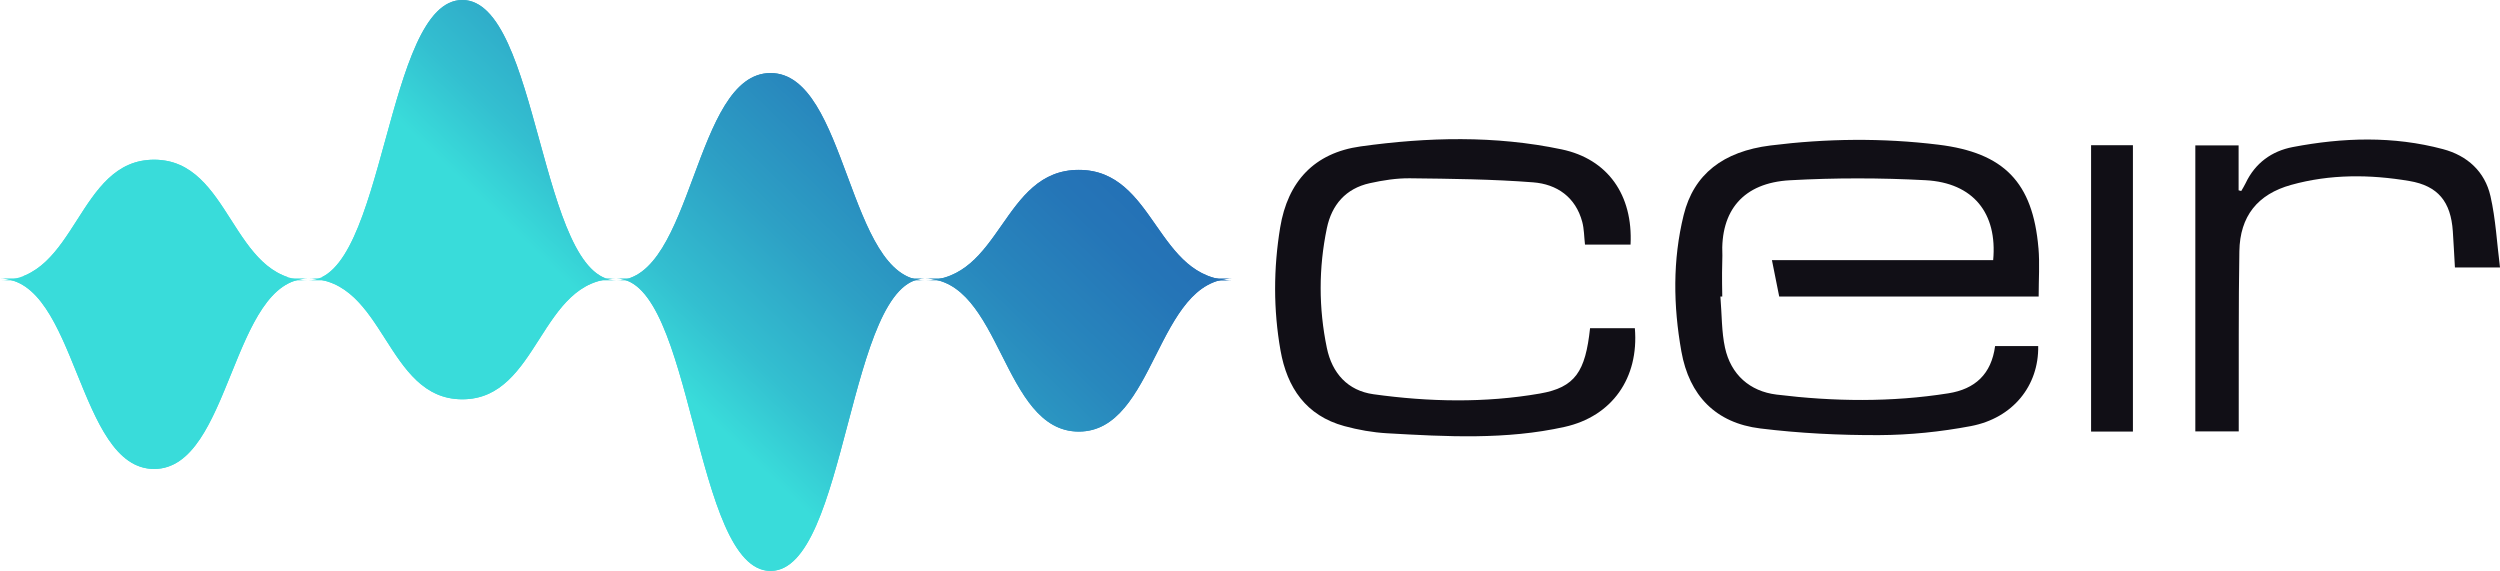 <svg xmlns="http://www.w3.org/2000/svg" xmlns:xlink="http://www.w3.org/1999/xlink" id="Layer_2" data-name="Layer 2" viewBox="0 0 986.63 225.31"><defs><style> .cls-1 { fill: url(#Gradiente_sem_nome_14-93); } .cls-2 { fill: url(#Gradiente_sem_nome_14-17); } .cls-3 { fill: url(#Gradiente_sem_nome_14-67); } .cls-4 { fill: url(#Gradiente_sem_nome_14-37); } .cls-5 { fill: url(#Gradiente_sem_nome_14-63); } .cls-6 { fill: url(#Gradiente_sem_nome_14-16); } .cls-7 { fill: url(#Gradiente_sem_nome_14-96); } .cls-8 { fill: url(#Gradiente_sem_nome_14-104); } .cls-9 { fill: url(#Gradiente_sem_nome_14-44); } .cls-10 { fill: url(#Gradiente_sem_nome_14-106); } .cls-11 { fill: url(#Gradiente_sem_nome_14-85); } .cls-12 { fill: url(#Gradiente_sem_nome_14-34); } .cls-13 { fill: url(#Gradiente_sem_nome_14-35); } .cls-14 { fill: url(#Gradiente_sem_nome_14-76); } .cls-15 { fill: url(#Gradiente_sem_nome_14-15); } .cls-16 { fill: url(#Gradiente_sem_nome_14-24); } .cls-17 { fill: url(#Gradiente_sem_nome_14-25); } .cls-18 { fill: url(#Gradiente_sem_nome_14); } .cls-19 { fill: url(#Gradiente_sem_nome_14-105); } .cls-20 { fill: url(#Gradiente_sem_nome_14-79); } .cls-21 { fill: url(#Gradiente_sem_nome_14-28); } .cls-22 { fill: url(#Gradiente_sem_nome_14-5); } .cls-23 { fill: url(#Gradiente_sem_nome_14-61); } .cls-24 { fill: url(#Gradiente_sem_nome_14-12); } .cls-25 { fill: url(#Gradiente_sem_nome_14-53); } .cls-26 { fill: url(#Gradiente_sem_nome_14-49); } .cls-27 { fill: url(#Gradiente_sem_nome_14-107); } .cls-28 { fill: url(#Gradiente_sem_nome_14-58); } .cls-29 { fill: url(#Gradiente_sem_nome_14-87); } .cls-30 { fill: url(#Gradiente_sem_nome_14-90); } .cls-31 { fill: url(#Gradiente_sem_nome_14-102); } .cls-32 { fill: url(#Gradiente_sem_nome_14-99); } .cls-33 { fill: url(#Gradiente_sem_nome_14-36); } .cls-34 { fill: url(#Gradiente_sem_nome_14-92); } .cls-35 { fill: url(#Gradiente_sem_nome_14-100); } .cls-36 { fill: url(#Gradiente_sem_nome_14-88); } .cls-37 { fill: url(#Gradiente_sem_nome_14-69); } .cls-38 { fill: url(#Gradiente_sem_nome_14-81); } .cls-39 { fill: url(#Gradiente_sem_nome_14-2); } .cls-40 { fill: url(#Gradiente_sem_nome_14-101); } .cls-41 { clip-path: url(#clippath-1); } .cls-42 { fill: url(#Gradiente_sem_nome_14-57); } .cls-43 { fill: url(#Gradiente_sem_nome_14-48); } .cls-44 { fill: url(#Gradiente_sem_nome_14-54); } .cls-45 { fill: url(#Gradiente_sem_nome_14-23); } .cls-46 { fill: url(#Gradiente_sem_nome_14-51); } .cls-47 { fill: url(#Gradiente_sem_nome_14-43); } .cls-48 { fill: #110f16; } .cls-49 { fill: url(#Gradiente_sem_nome_14-8); } .cls-50 { fill: url(#Gradiente_sem_nome_14-97); } .cls-51 { fill: url(#Gradiente_sem_nome_14-39); } .cls-52 { fill: url(#Gradiente_sem_nome_14-75); } .cls-53 { fill: url(#Gradiente_sem_nome_14-27); } .cls-54 { fill: url(#Gradiente_sem_nome_14-31); } .cls-55 { fill: url(#Gradiente_sem_nome_14-7); } .cls-56 { fill: url(#Gradiente_sem_nome_14-80); } .cls-57 { fill: url(#Gradiente_sem_nome_14-26); } .cls-58 { fill: url(#Gradiente_sem_nome_14-70); } .cls-59 { fill: url(#Gradiente_sem_nome_14-83); } .cls-60 { fill: url(#Gradiente_sem_nome_14-14); } .cls-61 { fill: url(#Gradiente_sem_nome_14-30); } .cls-62 { fill: url(#Gradiente_sem_nome_14-18); } .cls-63 { fill: url(#Gradiente_sem_nome_14-22); } .cls-64 { fill: url(#Gradiente_sem_nome_14-47); } .cls-65 { fill: url(#Gradiente_sem_nome_14-59); } .cls-66 { fill: url(#Gradiente_sem_nome_14-64); } .cls-67 { fill: url(#Gradiente_sem_nome_14-40); } .cls-68 { fill: url(#Gradiente_sem_nome_14-10); } .cls-69 { fill: url(#Gradiente_sem_nome_14-50); } .cls-70 { fill: url(#Gradiente_sem_nome_14-42); } .cls-71 { fill: url(#Gradiente_sem_nome_14-77); } .cls-72 { clip-path: url(#clippath); } .cls-73 { fill: url(#Gradiente_sem_nome_14-32); } .cls-74 { fill: url(#Gradiente_sem_nome_14-29); } .cls-75 { fill: url(#Gradiente_sem_nome_14-60); } .cls-76 { fill: url(#Gradiente_sem_nome_14-62); } .cls-77 { fill: url(#Gradiente_sem_nome_14-94); } .cls-78 { fill: url(#Gradiente_sem_nome_14-38); } .cls-79 { fill: url(#Gradiente_sem_nome_14-13); } .cls-80 { fill: url(#Gradiente_sem_nome_14-72); } .cls-81 { fill: url(#Gradiente_sem_nome_14-73); } .cls-82 { fill: url(#Gradiente_sem_nome_14-41); } .cls-83 { fill: url(#Gradiente_sem_nome_14-11); } .cls-84 { fill: url(#Gradiente_sem_nome_14-95); } .cls-85 { fill: url(#Gradiente_sem_nome_14-71); } .cls-86 { fill: url(#Gradiente_sem_nome_14-33); } .cls-87 { fill: url(#Gradiente_sem_nome_14-74); } .cls-88 { fill: url(#Gradiente_sem_nome_14-98); } .cls-89 { fill: url(#Gradiente_sem_nome_14-9); } .cls-90 { fill: url(#Gradiente_sem_nome_14-19); } .cls-91 { fill: url(#Gradiente_sem_nome_14-46); } .cls-92 { fill: url(#Gradiente_sem_nome_14-45); } .cls-93 { fill: url(#Gradiente_sem_nome_14-82); } .cls-94 { fill: url(#Gradiente_sem_nome_14-20); } .cls-95 { fill: url(#Gradiente_sem_nome_14-6); } .cls-96 { fill: url(#Gradiente_sem_nome_14-84); } .cls-97 { fill: url(#Gradiente_sem_nome_14-78); } .cls-98 { fill: url(#Gradiente_sem_nome_14-21); } .cls-99 { fill: url(#Gradiente_sem_nome_14-55); } .cls-100 { fill: url(#Gradiente_sem_nome_14-4); } .cls-101 { fill: url(#Gradiente_sem_nome_14-52); } .cls-102 { fill: url(#Gradiente_sem_nome_14-103); } .cls-103 { fill: url(#Gradiente_sem_nome_14-89); } .cls-104 { fill: url(#Gradiente_sem_nome_14-91); } .cls-105 { fill: url(#Gradiente_sem_nome_14-86); } .cls-106 { fill: url(#Gradiente_sem_nome_14-66); } .cls-107 { fill: url(#Gradiente_sem_nome_14-65); } .cls-108 { fill: url(#Gradiente_sem_nome_14-56); } .cls-109 { fill: url(#Gradiente_sem_nome_14-68); } .cls-110 { fill: url(#Gradiente_sem_nome_14-3); } </style><linearGradient id="Gradiente_sem_nome_14" data-name="Gradiente sem nome 14" x1="487.76" y1="-144.46" x2="233.59" y2="120.76" gradientUnits="userSpaceOnUse"><stop offset=".27" stop-color="#2368b3"></stop><stop offset=".43" stop-color="#236bb4"></stop><stop offset=".56" stop-color="#2575b7"></stop><stop offset=".68" stop-color="#2887bd"></stop><stop offset=".8" stop-color="#2da0c5"></stop><stop offset=".92" stop-color="#33bfd0"></stop><stop offset="1" stop-color="#39dcda"></stop></linearGradient><clipPath id="clippath"><path class="cls-18" d="m486.57,110.64c-30.41,0-30.41-43.59-60.82-43.59s-30.41,43.59-60.83,43.59-30.41-81.81-60.82-81.81-30.41,81.81-60.82,81.81S212.87,0,182.46,0s-30.41,110.64-60.82,110.64-30.41-47.61-60.82-47.61S30.41,110.64,0,110.64h486.57Z"></path></clipPath><linearGradient id="Gradiente_sem_nome_14-2" data-name="Gradiente sem nome 14" x1="487.36" y1="-144.85" x2="233.19" y2="120.37" xlink:href="#Gradiente_sem_nome_14"></linearGradient><linearGradient id="Gradiente_sem_nome_14-3" data-name="Gradiente sem nome 14" x1="486.54" y1="-145.63" x2="232.37" y2="119.59" xlink:href="#Gradiente_sem_nome_14"></linearGradient><linearGradient id="Gradiente_sem_nome_14-4" data-name="Gradiente sem nome 14" x1="485.73" y1="-146.41" x2="231.56" y2="118.81" xlink:href="#Gradiente_sem_nome_14"></linearGradient><linearGradient id="Gradiente_sem_nome_14-5" data-name="Gradiente sem nome 14" x1="484.92" y1="-147.19" x2="230.75" y2="118.03" xlink:href="#Gradiente_sem_nome_14"></linearGradient><linearGradient id="Gradiente_sem_nome_14-6" data-name="Gradiente sem nome 14" x1="484.11" y1="-147.97" x2="229.93" y2="117.25" xlink:href="#Gradiente_sem_nome_14"></linearGradient><linearGradient id="Gradiente_sem_nome_14-7" data-name="Gradiente sem nome 14" x1="483.29" y1="-148.75" x2="229.12" y2="116.47" xlink:href="#Gradiente_sem_nome_14"></linearGradient><linearGradient id="Gradiente_sem_nome_14-8" data-name="Gradiente sem nome 14" x1="482.48" y1="-149.53" x2="228.31" y2="115.69" xlink:href="#Gradiente_sem_nome_14"></linearGradient><linearGradient id="Gradiente_sem_nome_14-9" data-name="Gradiente sem nome 14" x1="481.67" y1="-150.31" x2="227.5" y2="114.92" xlink:href="#Gradiente_sem_nome_14"></linearGradient><linearGradient id="Gradiente_sem_nome_14-10" data-name="Gradiente sem nome 14" x1="480.85" y1="-151.09" x2="226.68" y2="114.14" xlink:href="#Gradiente_sem_nome_14"></linearGradient><linearGradient id="Gradiente_sem_nome_14-11" data-name="Gradiente sem nome 14" x1="480.04" y1="-151.86" x2="225.87" y2="113.36" xlink:href="#Gradiente_sem_nome_14"></linearGradient><linearGradient id="Gradiente_sem_nome_14-12" data-name="Gradiente sem nome 14" x1="479.23" y1="-152.64" x2="225.06" y2="112.58" xlink:href="#Gradiente_sem_nome_14"></linearGradient><linearGradient id="Gradiente_sem_nome_14-13" data-name="Gradiente sem nome 14" x1="478.42" y1="-153.42" x2="224.24" y2="111.8" xlink:href="#Gradiente_sem_nome_14"></linearGradient><linearGradient id="Gradiente_sem_nome_14-14" data-name="Gradiente sem nome 14" x1="477.6" y1="-154.2" x2="223.43" y2="111.02" xlink:href="#Gradiente_sem_nome_14"></linearGradient><linearGradient id="Gradiente_sem_nome_14-15" data-name="Gradiente sem nome 14" x1="476.79" y1="-154.98" x2="222.62" y2="110.24" xlink:href="#Gradiente_sem_nome_14"></linearGradient><linearGradient id="Gradiente_sem_nome_14-16" data-name="Gradiente sem nome 14" x1="475.98" y1="-155.76" x2="221.81" y2="109.46" xlink:href="#Gradiente_sem_nome_14"></linearGradient><linearGradient id="Gradiente_sem_nome_14-17" data-name="Gradiente sem nome 14" x1="475.16" y1="-156.54" x2="220.99" y2="108.68" xlink:href="#Gradiente_sem_nome_14"></linearGradient><linearGradient id="Gradiente_sem_nome_14-18" data-name="Gradiente sem nome 14" x1="474.35" y1="-157.32" x2="220.18" y2="107.91" xlink:href="#Gradiente_sem_nome_14"></linearGradient><linearGradient id="Gradiente_sem_nome_14-19" data-name="Gradiente sem nome 14" x1="473.54" y1="-158.1" x2="219.37" y2="107.13" xlink:href="#Gradiente_sem_nome_14"></linearGradient><linearGradient id="Gradiente_sem_nome_14-20" data-name="Gradiente sem nome 14" x1="472.73" y1="-158.88" x2="218.55" y2="106.35" xlink:href="#Gradiente_sem_nome_14"></linearGradient><linearGradient id="Gradiente_sem_nome_14-21" data-name="Gradiente sem nome 14" x1="471.91" y1="-159.65" x2="217.74" y2="105.57" xlink:href="#Gradiente_sem_nome_14"></linearGradient><linearGradient id="Gradiente_sem_nome_14-22" data-name="Gradiente sem nome 14" x1="471.1" y1="-160.43" x2="216.93" y2="104.79" xlink:href="#Gradiente_sem_nome_14"></linearGradient><linearGradient id="Gradiente_sem_nome_14-23" data-name="Gradiente sem nome 14" x1="470.29" y1="-161.21" x2="216.12" y2="104.01" xlink:href="#Gradiente_sem_nome_14"></linearGradient><linearGradient id="Gradiente_sem_nome_14-24" data-name="Gradiente sem nome 14" x1="469.47" y1="-161.99" x2="215.3" y2="103.23" xlink:href="#Gradiente_sem_nome_14"></linearGradient><linearGradient id="Gradiente_sem_nome_14-25" data-name="Gradiente sem nome 14" x1="468.66" y1="-162.77" x2="214.49" y2="102.45" xlink:href="#Gradiente_sem_nome_14"></linearGradient><linearGradient id="Gradiente_sem_nome_14-26" data-name="Gradiente sem nome 14" x1="467.85" y1="-163.55" x2="213.68" y2="101.67" xlink:href="#Gradiente_sem_nome_14"></linearGradient><linearGradient id="Gradiente_sem_nome_14-27" data-name="Gradiente sem nome 14" x1="467.04" y1="-164.33" x2="212.86" y2="100.89" xlink:href="#Gradiente_sem_nome_14"></linearGradient><linearGradient id="Gradiente_sem_nome_14-28" data-name="Gradiente sem nome 14" x1="466.22" y1="-165.11" x2="212.05" y2="100.12" xlink:href="#Gradiente_sem_nome_14"></linearGradient><linearGradient id="Gradiente_sem_nome_14-29" data-name="Gradiente sem nome 14" x1="465.41" y1="-165.89" x2="211.24" y2="99.34" xlink:href="#Gradiente_sem_nome_14"></linearGradient><linearGradient id="Gradiente_sem_nome_14-30" data-name="Gradiente sem nome 14" x1="464.6" y1="-166.66" x2="210.43" y2="98.56" xlink:href="#Gradiente_sem_nome_14"></linearGradient><linearGradient id="Gradiente_sem_nome_14-31" data-name="Gradiente sem nome 14" x1="463.79" y1="-167.44" x2="209.61" y2="97.78" xlink:href="#Gradiente_sem_nome_14"></linearGradient><linearGradient id="Gradiente_sem_nome_14-32" data-name="Gradiente sem nome 14" x1="462.97" y1="-168.22" x2="208.8" y2="97" xlink:href="#Gradiente_sem_nome_14"></linearGradient><linearGradient id="Gradiente_sem_nome_14-33" data-name="Gradiente sem nome 14" x1="462.16" y1="-169" x2="207.99" y2="96.22" xlink:href="#Gradiente_sem_nome_14"></linearGradient><linearGradient id="Gradiente_sem_nome_14-34" data-name="Gradiente sem nome 14" x1="461.35" y1="-169.78" x2="207.17" y2="95.44" xlink:href="#Gradiente_sem_nome_14"></linearGradient><linearGradient id="Gradiente_sem_nome_14-35" data-name="Gradiente sem nome 14" x1="460.53" y1="-170.56" x2="206.36" y2="94.66" xlink:href="#Gradiente_sem_nome_14"></linearGradient><linearGradient id="Gradiente_sem_nome_14-36" data-name="Gradiente sem nome 14" x1="459.72" y1="-171.34" x2="205.55" y2="93.88" xlink:href="#Gradiente_sem_nome_14"></linearGradient><linearGradient id="Gradiente_sem_nome_14-37" data-name="Gradiente sem nome 14" x1="458.91" y1="-172.12" x2="204.74" y2="93.11" xlink:href="#Gradiente_sem_nome_14"></linearGradient><linearGradient id="Gradiente_sem_nome_14-38" data-name="Gradiente sem nome 14" x1="458.1" y1="-172.9" x2="203.92" y2="92.33" xlink:href="#Gradiente_sem_nome_14"></linearGradient><linearGradient id="Gradiente_sem_nome_14-39" data-name="Gradiente sem nome 14" x1="457.28" y1="-173.68" x2="203.11" y2="91.55" xlink:href="#Gradiente_sem_nome_14"></linearGradient><linearGradient id="Gradiente_sem_nome_14-40" data-name="Gradiente sem nome 14" x1="456.47" y1="-174.45" x2="202.3" y2="90.77" xlink:href="#Gradiente_sem_nome_14"></linearGradient><linearGradient id="Gradiente_sem_nome_14-41" data-name="Gradiente sem nome 14" x1="455.66" y1="-175.23" x2="201.49" y2="89.99" xlink:href="#Gradiente_sem_nome_14"></linearGradient><linearGradient id="Gradiente_sem_nome_14-42" data-name="Gradiente sem nome 14" x1="454.84" y1="-176.01" x2="200.67" y2="89.21" xlink:href="#Gradiente_sem_nome_14"></linearGradient><linearGradient id="Gradiente_sem_nome_14-43" data-name="Gradiente sem nome 14" x1="454.03" y1="-176.79" x2="199.86" y2="88.43" xlink:href="#Gradiente_sem_nome_14"></linearGradient><linearGradient id="Gradiente_sem_nome_14-44" data-name="Gradiente sem nome 14" x1="453.22" y1="-177.57" x2="199.05" y2="87.65" xlink:href="#Gradiente_sem_nome_14"></linearGradient><linearGradient id="Gradiente_sem_nome_14-45" data-name="Gradiente sem nome 14" x1="452.41" y1="-178.35" x2="198.23" y2="86.87" xlink:href="#Gradiente_sem_nome_14"></linearGradient><linearGradient id="Gradiente_sem_nome_14-46" data-name="Gradiente sem nome 14" x1="451.59" y1="-179.13" x2="197.42" y2="86.09" xlink:href="#Gradiente_sem_nome_14"></linearGradient><linearGradient id="Gradiente_sem_nome_14-47" data-name="Gradiente sem nome 14" x1="450.78" y1="-179.91" x2="196.61" y2="85.32" xlink:href="#Gradiente_sem_nome_14"></linearGradient><linearGradient id="Gradiente_sem_nome_14-48" data-name="Gradiente sem nome 14" x1="449.97" y1="-180.69" x2="195.8" y2="84.54" xlink:href="#Gradiente_sem_nome_14"></linearGradient><linearGradient id="Gradiente_sem_nome_14-49" data-name="Gradiente sem nome 14" x1="449.15" y1="-181.46" x2="194.98" y2="83.76" xlink:href="#Gradiente_sem_nome_14"></linearGradient><linearGradient id="Gradiente_sem_nome_14-50" data-name="Gradiente sem nome 14" x1="448.34" y1="-182.24" x2="194.17" y2="82.98" xlink:href="#Gradiente_sem_nome_14"></linearGradient><linearGradient id="Gradiente_sem_nome_14-51" data-name="Gradiente sem nome 14" x1="447.53" y1="-183.02" x2="193.36" y2="82.2" xlink:href="#Gradiente_sem_nome_14"></linearGradient><linearGradient id="Gradiente_sem_nome_14-52" data-name="Gradiente sem nome 14" x1="446.72" y1="-183.8" x2="192.54" y2="81.42" xlink:href="#Gradiente_sem_nome_14"></linearGradient><linearGradient id="Gradiente_sem_nome_14-53" data-name="Gradiente sem nome 14" x1="445.9" y1="-184.58" x2="191.73" y2="80.64" xlink:href="#Gradiente_sem_nome_14"></linearGradient><linearGradient id="Gradiente_sem_nome_14-54" data-name="Gradiente sem nome 14" x1="445.09" y1="-185.36" x2="190.92" y2="79.86" xlink:href="#Gradiente_sem_nome_14"></linearGradient><linearGradient id="Gradiente_sem_nome_14-55" data-name="Gradiente sem nome 14" x1="444.28" y1="-186.14" x2="190.11" y2="79.08" xlink:href="#Gradiente_sem_nome_14"></linearGradient><linearGradient id="Gradiente_sem_nome_14-56" data-name="Gradiente sem nome 14" x1="443.46" y1="-186.92" x2="189.29" y2="78.31" xlink:href="#Gradiente_sem_nome_14"></linearGradient><linearGradient id="Gradiente_sem_nome_14-57" data-name="Gradiente sem nome 14" x1="442.65" y1="-187.7" x2="188.48" y2="77.53" xlink:href="#Gradiente_sem_nome_14"></linearGradient><linearGradient id="Gradiente_sem_nome_14-58" data-name="Gradiente sem nome 14" x1="441.84" y1="-188.48" x2="187.67" y2="76.75" xlink:href="#Gradiente_sem_nome_14"></linearGradient><linearGradient id="Gradiente_sem_nome_14-59" data-name="Gradiente sem nome 14" x1="441.03" y1="-189.25" x2="186.85" y2="75.97" xlink:href="#Gradiente_sem_nome_14"></linearGradient><linearGradient id="Gradiente_sem_nome_14-60" data-name="Gradiente sem nome 14" x1="440.21" y1="-190.03" x2="186.04" y2="75.19" xlink:href="#Gradiente_sem_nome_14"></linearGradient><linearGradient id="Gradiente_sem_nome_14-61" data-name="Gradiente sem nome 14" x1="439.4" y1="-190.81" x2="185.23" y2="74.41" xlink:href="#Gradiente_sem_nome_14"></linearGradient><linearGradient id="Gradiente_sem_nome_14-62" data-name="Gradiente sem nome 14" x1="438.59" y1="-191.59" x2="184.42" y2="73.63" xlink:href="#Gradiente_sem_nome_14"></linearGradient><linearGradient id="Gradiente_sem_nome_14-63" data-name="Gradiente sem nome 14" x1="437.77" y1="-192.37" x2="183.6" y2="72.85" xlink:href="#Gradiente_sem_nome_14"></linearGradient><linearGradient id="Gradiente_sem_nome_14-64" data-name="Gradiente sem nome 14" x1="436.96" y1="-193.15" x2="182.79" y2="72.07" xlink:href="#Gradiente_sem_nome_14"></linearGradient><linearGradient id="Gradiente_sem_nome_14-65" data-name="Gradiente sem nome 14" x1="436.15" y1="-193.93" x2="181.98" y2="71.29" xlink:href="#Gradiente_sem_nome_14"></linearGradient><linearGradient id="Gradiente_sem_nome_14-66" data-name="Gradiente sem nome 14" x1="435.34" y1="-194.71" x2="181.16" y2="70.52" xlink:href="#Gradiente_sem_nome_14"></linearGradient><linearGradient id="Gradiente_sem_nome_14-67" data-name="Gradiente sem nome 14" x1="434.52" y1="-195.49" x2="180.35" y2="69.74" xlink:href="#Gradiente_sem_nome_14"></linearGradient><linearGradient id="Gradiente_sem_nome_14-68" data-name="Gradiente sem nome 14" x1="433.71" y1="-196.27" x2="179.54" y2="68.96" xlink:href="#Gradiente_sem_nome_14"></linearGradient><linearGradient id="Gradiente_sem_nome_14-69" data-name="Gradiente sem nome 14" x1="432.9" y1="-197.04" x2="178.73" y2="68.18" xlink:href="#Gradiente_sem_nome_14"></linearGradient><linearGradient id="Gradiente_sem_nome_14-70" data-name="Gradiente sem nome 14" x1="489.03" y1="-143.25" x2="234.86" y2="121.97" xlink:href="#Gradiente_sem_nome_14"></linearGradient><linearGradient id="Gradiente_sem_nome_14-71" data-name="Gradiente sem nome 14" x1="489.03" y1="-143.25" x2="234.86" y2="121.97" xlink:href="#Gradiente_sem_nome_14"></linearGradient><clipPath id="clippath-1"><path class="cls-85" d="m486.57,109.97c-30.41,0-30.41,60.35-60.82,60.35s-30.41-60.35-60.83-60.35-30.41,115.34-60.82,115.34-30.41-115.34-60.82-115.34-30.41,47.61-60.82,47.61-30.41-47.61-60.82-47.61-30.41,75.1-60.82,75.1S30.41,109.97,0,109.97h486.57Z"></path></clipPath><linearGradient id="Gradiente_sem_nome_14-72" data-name="Gradiente sem nome 14" x1="544.24" y1="-90.34" x2="290.07" y2="174.89" xlink:href="#Gradiente_sem_nome_14"></linearGradient><linearGradient id="Gradiente_sem_nome_14-73" data-name="Gradiente sem nome 14" x1="542.64" y1="-91.87" x2="288.47" y2="173.35" xlink:href="#Gradiente_sem_nome_14"></linearGradient><linearGradient id="Gradiente_sem_nome_14-74" data-name="Gradiente sem nome 14" x1="541.04" y1="-93.4" x2="286.87" y2="171.82" xlink:href="#Gradiente_sem_nome_14"></linearGradient><linearGradient id="Gradiente_sem_nome_14-75" data-name="Gradiente sem nome 14" x1="539.44" y1="-94.94" x2="285.27" y2="170.28" xlink:href="#Gradiente_sem_nome_14"></linearGradient><linearGradient id="Gradiente_sem_nome_14-76" data-name="Gradiente sem nome 14" x1="537.84" y1="-96.47" x2="283.67" y2="168.75" xlink:href="#Gradiente_sem_nome_14"></linearGradient><linearGradient id="Gradiente_sem_nome_14-77" data-name="Gradiente sem nome 14" x1="536.24" y1="-98.01" x2="282.07" y2="167.22" xlink:href="#Gradiente_sem_nome_14"></linearGradient><linearGradient id="Gradiente_sem_nome_14-78" data-name="Gradiente sem nome 14" x1="534.64" y1="-99.54" x2="280.47" y2="165.68" xlink:href="#Gradiente_sem_nome_14"></linearGradient><linearGradient id="Gradiente_sem_nome_14-79" data-name="Gradiente sem nome 14" x1="533.04" y1="-101.07" x2="278.87" y2="164.15" xlink:href="#Gradiente_sem_nome_14"></linearGradient><linearGradient id="Gradiente_sem_nome_14-80" data-name="Gradiente sem nome 14" x1="531.44" y1="-102.61" x2="277.27" y2="162.62" xlink:href="#Gradiente_sem_nome_14"></linearGradient><linearGradient id="Gradiente_sem_nome_14-81" data-name="Gradiente sem nome 14" x1="529.84" y1="-104.14" x2="275.67" y2="161.08" xlink:href="#Gradiente_sem_nome_14"></linearGradient><linearGradient id="Gradiente_sem_nome_14-82" data-name="Gradiente sem nome 14" x1="528.24" y1="-105.67" x2="274.07" y2="159.55" xlink:href="#Gradiente_sem_nome_14"></linearGradient><linearGradient id="Gradiente_sem_nome_14-83" data-name="Gradiente sem nome 14" x1="526.64" y1="-107.21" x2="272.47" y2="158.01" xlink:href="#Gradiente_sem_nome_14"></linearGradient><linearGradient id="Gradiente_sem_nome_14-84" data-name="Gradiente sem nome 14" x1="525.04" y1="-108.74" x2="270.87" y2="156.48" xlink:href="#Gradiente_sem_nome_14"></linearGradient><linearGradient id="Gradiente_sem_nome_14-85" data-name="Gradiente sem nome 14" x1="523.44" y1="-110.28" x2="269.27" y2="154.95" xlink:href="#Gradiente_sem_nome_14"></linearGradient><linearGradient id="Gradiente_sem_nome_14-86" data-name="Gradiente sem nome 14" x1="521.84" y1="-111.81" x2="267.67" y2="153.41" xlink:href="#Gradiente_sem_nome_14"></linearGradient><linearGradient id="Gradiente_sem_nome_14-87" data-name="Gradiente sem nome 14" x1="520.24" y1="-113.34" x2="266.07" y2="151.88" xlink:href="#Gradiente_sem_nome_14"></linearGradient><linearGradient id="Gradiente_sem_nome_14-88" data-name="Gradiente sem nome 14" x1="518.64" y1="-114.88" x2="264.47" y2="150.35" xlink:href="#Gradiente_sem_nome_14"></linearGradient><linearGradient id="Gradiente_sem_nome_14-89" data-name="Gradiente sem nome 14" x1="517.04" y1="-116.41" x2="262.87" y2="148.81" xlink:href="#Gradiente_sem_nome_14"></linearGradient><linearGradient id="Gradiente_sem_nome_14-90" data-name="Gradiente sem nome 14" x1="515.44" y1="-117.94" x2="261.26" y2="147.28" xlink:href="#Gradiente_sem_nome_14"></linearGradient><linearGradient id="Gradiente_sem_nome_14-91" data-name="Gradiente sem nome 14" x1="513.84" y1="-119.48" x2="259.66" y2="145.74" xlink:href="#Gradiente_sem_nome_14"></linearGradient><linearGradient id="Gradiente_sem_nome_14-92" data-name="Gradiente sem nome 14" x1="512.24" y1="-121.01" x2="258.06" y2="144.21" xlink:href="#Gradiente_sem_nome_14"></linearGradient><linearGradient id="Gradiente_sem_nome_14-93" data-name="Gradiente sem nome 14" x1="510.63" y1="-122.55" x2="256.46" y2="142.68" xlink:href="#Gradiente_sem_nome_14"></linearGradient><linearGradient id="Gradiente_sem_nome_14-94" data-name="Gradiente sem nome 14" x1="509.03" y1="-124.08" x2="254.86" y2="141.14" xlink:href="#Gradiente_sem_nome_14"></linearGradient><linearGradient id="Gradiente_sem_nome_14-95" data-name="Gradiente sem nome 14" x1="507.43" y1="-125.61" x2="253.26" y2="139.61" xlink:href="#Gradiente_sem_nome_14"></linearGradient><linearGradient id="Gradiente_sem_nome_14-96" data-name="Gradiente sem nome 14" x1="505.83" y1="-127.15" x2="251.66" y2="138.08" xlink:href="#Gradiente_sem_nome_14"></linearGradient><linearGradient id="Gradiente_sem_nome_14-97" data-name="Gradiente sem nome 14" x1="504.23" y1="-128.68" x2="250.06" y2="136.54" xlink:href="#Gradiente_sem_nome_14"></linearGradient><linearGradient id="Gradiente_sem_nome_14-98" data-name="Gradiente sem nome 14" x1="502.63" y1="-130.21" x2="248.46" y2="135.01" xlink:href="#Gradiente_sem_nome_14"></linearGradient><linearGradient id="Gradiente_sem_nome_14-99" data-name="Gradiente sem nome 14" x1="501.03" y1="-131.75" x2="246.86" y2="133.47" xlink:href="#Gradiente_sem_nome_14"></linearGradient><linearGradient id="Gradiente_sem_nome_14-100" data-name="Gradiente sem nome 14" x1="499.43" y1="-133.28" x2="245.26" y2="131.94" xlink:href="#Gradiente_sem_nome_14"></linearGradient><linearGradient id="Gradiente_sem_nome_14-101" data-name="Gradiente sem nome 14" x1="497.83" y1="-134.82" x2="243.66" y2="130.41" xlink:href="#Gradiente_sem_nome_14"></linearGradient><linearGradient id="Gradiente_sem_nome_14-102" data-name="Gradiente sem nome 14" x1="496.23" y1="-136.35" x2="242.06" y2="128.87" xlink:href="#Gradiente_sem_nome_14"></linearGradient><linearGradient id="Gradiente_sem_nome_14-103" data-name="Gradiente sem nome 14" x1="494.63" y1="-137.88" x2="240.46" y2="127.34" xlink:href="#Gradiente_sem_nome_14"></linearGradient><linearGradient id="Gradiente_sem_nome_14-104" data-name="Gradiente sem nome 14" x1="493.03" y1="-139.42" x2="238.86" y2="125.81" xlink:href="#Gradiente_sem_nome_14"></linearGradient><linearGradient id="Gradiente_sem_nome_14-105" data-name="Gradiente sem nome 14" x1="491.43" y1="-140.95" x2="237.26" y2="124.27" xlink:href="#Gradiente_sem_nome_14"></linearGradient><linearGradient id="Gradiente_sem_nome_14-106" data-name="Gradiente sem nome 14" x1="489.83" y1="-142.49" x2="235.66" y2="122.74" xlink:href="#Gradiente_sem_nome_14"></linearGradient><linearGradient id="Gradiente_sem_nome_14-107" data-name="Gradiente sem nome 14" x1="488.23" y1="-144.02" x2="234.06" y2="121.2" xlink:href="#Gradiente_sem_nome_14"></linearGradient></defs><g id="logo_ceir" data-name="logo ceir"><g><path class="cls-48" d="m643.48,96.54h-17.96c-.36-3.19-.34-6.17-1.08-8.96-2.63-9.84-10.04-14.9-19.38-15.62-16.15-1.25-32.4-1.41-48.61-1.6-5.29-.06-10.69.79-15.88,1.94-9.45,2.09-15,8.52-16.92,17.76-3.27,15.72-3.26,31.56,0,47.27,2.06,9.96,8.24,16.85,18.41,18.26,21.84,3.03,43.88,3.5,65.62-.27,14.04-2.43,18-8.71,19.84-25.79h17.68c1.65,19.66-8.97,34.77-27.74,38.95-23.15,5.15-46.63,3.84-70.04,2.51-5.67-.32-11.39-1.34-16.87-2.83-15.13-4.13-22.61-15.17-25.2-29.88-2.84-16.12-2.78-32.34-.13-48.49,2.98-18.14,13.46-29.47,31.75-32.01,26.45-3.67,53.04-4.36,79.34,1.17,18.22,3.83,28.18,18.01,27.19,37.58Z"></path><path class="cls-48" d="m986.63,105.56h-17.79c-.28-4.83-.51-9.57-.83-14.3-.79-11.6-5.79-17.91-17.14-19.83-15.59-2.63-31.28-2.75-46.67,1.54-13.25,3.69-20.2,12.36-20.43,26.17-.36,21.61-.19,43.22-.25,64.83,0,1.99,0,3.98,0,6.29h-17.13V57.38h17.08v17.73c.35.09.69.18,1.04.27.58-1.02,1.22-2.01,1.72-3.07,3.76-7.97,10.32-12.7,18.64-14.28,19.76-3.77,39.62-4.42,59.27.83,9.63,2.57,16.52,8.86,18.73,18.55,2.06,9.04,2.53,18.43,3.76,28.16Z"></path><path class="cls-48" d="m825.25,57.31h16.51v113.01h-16.51V57.31Z"></path><path class="cls-48" d="m804.47,97.85c-2.22-25.93-13.59-37.57-39.46-40.75-22.1-2.71-44.2-2.45-66.27.31-18.7,2.34-30.3,11.34-34.27,27.43-4.39,17.79-4.11,35.83-.92,53.81,3.11,17.53,13.63,28.3,31.16,30.44,15.51,1.9,31.24,2.69,46.86,2.63,12.09-.05,24.34-1.31,36.23-3.56,16.65-3.16,26.86-16.02,26.58-31.58h-17.01c-1.48,11.08-7.9,16.97-18.44,18.64-22.58,3.57-45.26,3.27-67.83.5-10.51-1.29-18.01-7.85-20.33-18.53-1.35-6.22-1.21-12.76-1.81-20.15h.74c-.15-7.32-.09-12.52.04-16.13-.87-17.83,8.26-28.75,26.64-29.77,17.8-.99,35.74-.97,53.54-.02,18.84,1.01,28.4,12.99,26.69,31.55h-87.31l2.87,14.36h102.39c0-6.76.45-13.02-.08-19.2Z"></path></g><g><g><path class="cls-18" d="m486.57,110.64c-30.41,0-30.41-43.59-60.82-43.59s-30.41,43.59-60.83,43.59-30.41-81.81-60.82-81.81-30.41,81.81-60.82,81.81S212.87,0,182.46,0s-30.41,110.64-60.82,110.64-30.41-47.61-60.82-47.61S30.41,110.64,0,110.64h486.57Z"></path><g class="cls-72"><polygon class="cls-39" points="0 109.02 486.57 109.02 486.57 110.64 0 109.02"></polygon><rect class="cls-110" y="107.39" width="486.57" height="1.63"></rect><rect class="cls-100" y="105.76" width="486.57" height="1.63"></rect><rect class="cls-22" y="104.14" width="486.57" height="1.63"></rect><rect class="cls-95" y="102.51" width="486.57" height="1.63"></rect><rect class="cls-55" y="100.88" width="486.57" height="1.63"></rect><rect class="cls-49" y="99.25" width="486.57" height="1.63"></rect><rect class="cls-89" y="97.63" width="486.57" height="1.63"></rect><rect class="cls-68" y="96" width="486.57" height="1.63"></rect><rect class="cls-83" y="94.37" width="486.57" height="1.63"></rect><rect class="cls-24" y="92.75" width="486.57" height="1.63"></rect><rect class="cls-79" y="91.12" width="486.57" height="1.63"></rect><rect class="cls-60" y="89.49" width="486.57" height="1.63"></rect><rect class="cls-15" y="87.86" width="486.57" height="1.63"></rect><rect class="cls-6" y="86.24" width="486.57" height="1.63"></rect><rect class="cls-2" y="84.61" width="486.57" height="1.63"></rect><rect class="cls-62" y="82.98" width="486.57" height="1.63"></rect><rect class="cls-90" y="81.36" width="486.57" height="1.63"></rect><rect class="cls-94" y="79.73" width="486.57" height="1.63"></rect><rect class="cls-98" y="78.1" width="486.57" height="1.63"></rect><rect class="cls-63" y="76.47" width="486.57" height="1.63"></rect><rect class="cls-45" y="74.85" width="486.57" height="1.63"></rect><rect class="cls-16" y="73.22" width="486.57" height="1.63"></rect><rect class="cls-17" y="71.59" width="486.57" height="1.63"></rect><rect class="cls-57" y="69.97" width="486.57" height="1.63"></rect><rect class="cls-53" y="68.34" width="486.57" height="1.63"></rect><rect class="cls-21" y="66.71" width="486.57" height="1.63"></rect><rect class="cls-74" y="65.08" width="486.57" height="1.63"></rect><rect class="cls-61" y="63.46" width="486.57" height="1.63"></rect><rect class="cls-54" y="61.83" width="486.57" height="1.63"></rect><rect class="cls-73" y="60.2" width="486.57" height="1.63"></rect><rect class="cls-86" y="58.58" width="486.57" height="1.63"></rect><rect class="cls-12" y="56.95" width="486.57" height="1.63"></rect><rect class="cls-13" y="55.32" width="486.57" height="1.63"></rect><rect class="cls-33" y="53.69" width="486.57" height="1.63"></rect><rect class="cls-4" y="52.07" width="486.57" height="1.63"></rect><rect class="cls-78" y="50.44" width="486.57" height="1.63"></rect><rect class="cls-51" y="48.81" width="486.57" height="1.63"></rect><rect class="cls-67" y="47.19" width="486.57" height="1.63"></rect><rect class="cls-82" y="45.56" width="486.57" height="1.63"></rect><rect class="cls-70" y="43.93" width="486.57" height="1.63"></rect><rect class="cls-47" y="42.3" width="486.57" height="1.63"></rect><rect class="cls-9" y="40.68" width="486.57" height="1.63"></rect><rect class="cls-92" y="39.05" width="486.57" height="1.63"></rect><rect class="cls-91" y="37.42" width="486.57" height="1.63"></rect><rect class="cls-64" y="35.8" width="486.57" height="1.63"></rect><rect class="cls-43" y="34.17" width="486.57" height="1.63"></rect><rect class="cls-26" y="32.54" width="486.57" height="1.63"></rect><rect class="cls-69" y="30.92" width="486.57" height="1.63"></rect><rect class="cls-46" y="29.29" width="486.57" height="1.63"></rect><rect class="cls-101" y="27.66" width="486.57" height="1.63"></rect><rect class="cls-25" y="26.03" width="486.57" height="1.63"></rect><rect class="cls-44" y="24.41" width="486.57" height="1.63"></rect><rect class="cls-99" y="22.78" width="486.57" height="1.63"></rect><rect class="cls-108" y="21.15" width="486.57" height="1.63"></rect><rect class="cls-42" y="19.53" width="486.57" height="1.63"></rect><rect class="cls-28" y="17.9" width="486.57" height="1.63"></rect><rect class="cls-65" y="16.27" width="486.57" height="1.63"></rect><rect class="cls-75" y="14.64" width="486.57" height="1.63"></rect><rect class="cls-23" y="13.02" width="486.57" height="1.63"></rect><rect class="cls-76" y="11.39" width="486.57" height="1.63"></rect><rect class="cls-5" y="9.76" width="486.57" height="1.63"></rect><rect class="cls-66" y="8.14" width="486.57" height="1.63"></rect><rect class="cls-107" y="6.51" width="486.57" height="1.63"></rect><rect class="cls-106" y="4.88" width="486.57" height="1.63"></rect><rect class="cls-3" y="3.25" width="486.57" height="1.63"></rect><rect class="cls-109" y="1.63" width="486.57" height="1.63"></rect><polygon class="cls-37" points="182.45 0 486.57 0 486.57 1.63 0 1.63 0 0 182.45 0"></polygon></g></g><g><path class="cls-58" d="m486.57,109.97c-30.41,0-30.41,60.35-60.82,60.35s-30.41-60.35-60.83-60.35-30.41,115.34-60.82,115.34-30.41-115.34-60.82-115.34-30.41,47.61-60.82,47.61-30.41-47.61-60.82-47.61-30.41,75.1-60.82,75.1S30.41,109.97,0,109.97h486.57Z"></path><g class="cls-41"><polygon class="cls-80" points="0 222.11 486.57 222.11 486.57 225.31 304.09 225.31 0 225.31 0 222.11"></polygon><rect class="cls-81" y="218.9" width="486.57" height="3.2"></rect><rect class="cls-87" y="215.7" width="486.57" height="3.2"></rect><rect class="cls-52" y="212.5" width="486.57" height="3.2"></rect><rect class="cls-14" y="209.29" width="486.57" height="3.2"></rect><rect class="cls-71" y="206.09" width="486.57" height="3.2"></rect><rect class="cls-97" y="202.88" width="486.57" height="3.2"></rect><rect class="cls-20" y="199.68" width="486.57" height="3.2"></rect><rect class="cls-56" y="196.48" width="486.57" height="3.2"></rect><rect class="cls-38" y="193.27" width="486.57" height="3.2"></rect><rect class="cls-93" y="190.07" width="486.57" height="3.2"></rect><rect class="cls-59" y="186.86" width="486.57" height="3.2"></rect><rect class="cls-96" y="183.66" width="486.57" height="3.2"></rect><rect class="cls-11" y="180.46" width="486.57" height="3.2"></rect><rect class="cls-105" y="177.25" width="486.57" height="3.2"></rect><rect class="cls-29" y="174.05" width="486.57" height="3.2"></rect><rect class="cls-36" y="170.85" width="486.57" height="3.2"></rect><rect class="cls-103" y="167.64" width="486.57" height="3.2"></rect><rect class="cls-30" y="164.44" width="486.57" height="3.2"></rect><rect class="cls-104" y="161.23" width="486.57" height="3.2"></rect><rect class="cls-34" y="158.03" width="486.57" height="3.2"></rect><rect class="cls-1" y="154.83" width="486.57" height="3.2"></rect><rect class="cls-77" y="151.62" width="486.57" height="3.2"></rect><rect class="cls-84" y="148.42" width="486.57" height="3.2"></rect><rect class="cls-7" y="145.22" width="486.57" height="3.2"></rect><rect class="cls-50" y="142.01" width="486.57" height="3.2"></rect><rect class="cls-88" y="138.81" width="486.57" height="3.2"></rect><rect class="cls-32" y="135.6" width="486.57" height="3.2"></rect><rect class="cls-35" y="132.4" width="486.57" height="3.2"></rect><rect class="cls-40" y="129.2" width="486.57" height="3.2"></rect><rect class="cls-31" y="125.99" width="486.57" height="3.2"></rect><rect class="cls-102" y="122.79" width="486.57" height="3.2"></rect><rect class="cls-8" y="119.58" width="486.57" height="3.2"></rect><rect class="cls-19" y="116.38" width="486.57" height="3.2"></rect><rect class="cls-10" y="113.18" width="486.57" height="3.2"></rect><rect class="cls-27" y="109.97" width="486.57" height="3.2"></rect></g></g></g></g></svg>